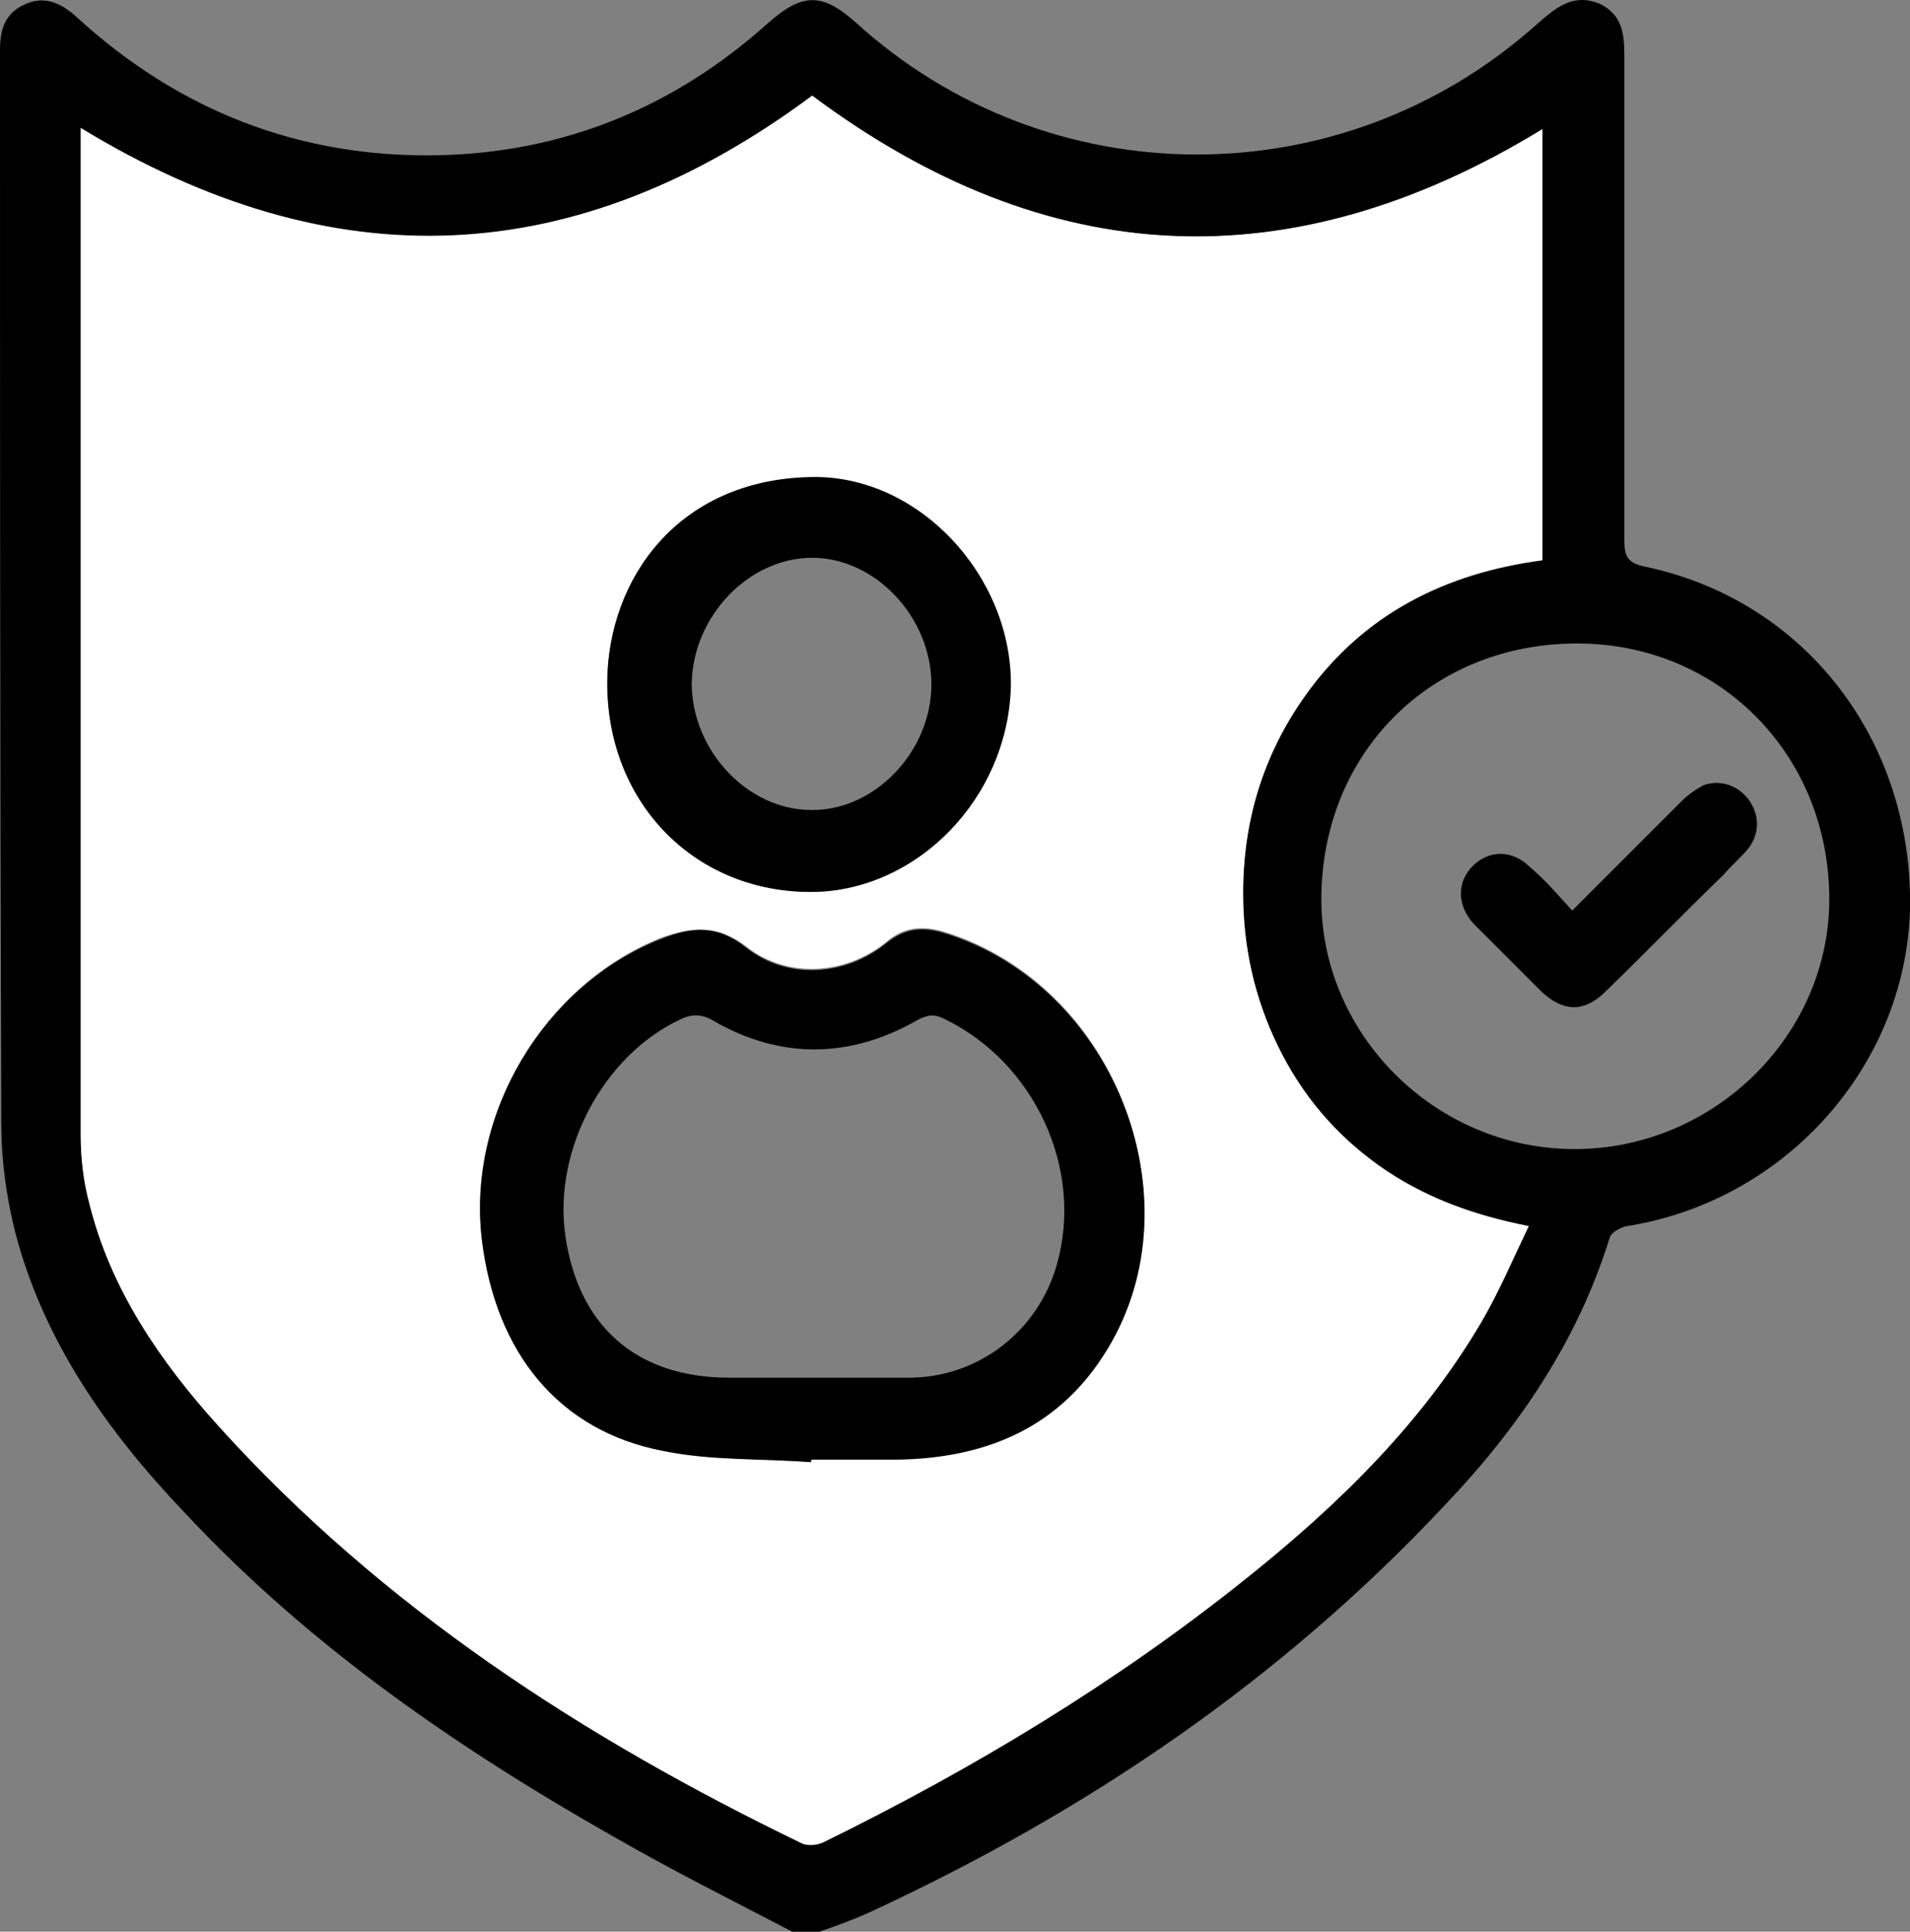 <?xml version="1.0" encoding="utf-8"?>
<!-- Generator: Adobe Illustrator 27.3.1, SVG Export Plug-In . SVG Version: 6.00 Build 0)  -->
<svg version="1.1" id="Layer_1" xmlns="http://www.w3.org/2000/svg" xmlns:xlink="http://www.w3.org/1999/xlink" x="0px" y="0px"
	 viewBox="0 0 153.8 155.5" style="enable-background:new 0 0 153.8 155.5;" xml:space="preserve">
<rect x="0" y="0" width="153.8" height="155.5" fill="#808080" stroke="none"/>
<style type="text/css">
	.st0{fill:#FFFFFF;}
</style>
<g>
	<path d="M63.8,155.5c-4.8-2.5-9.6-4.9-14.3-7.6c-12.7-7.2-24.6-15.4-34.6-26.1C8.7,115.3,3.5,108,1.2,99.1
		c-0.7-2.8-1.1-5.8-1.1-8.7C0,61.6,0,32.8,0,4c0-1.6,0.4-2.9,1.9-3.6c1.6-0.8,3-0.2,4.3,1c8.2,7.5,17.9,11.3,29,11.1
		c10.1-0.2,19-3.8,26.6-10.6c2.8-2.5,4.4-2.5,7.1-0.1C84.4,15.9,108,16,123.7,2c1.5-1.3,2.9-2.6,5.1-1.7c2.1,1,2,2.9,2,4.8
		c0,12.8,0,25.6,0,38.4c0,1.2,0.2,1.8,1.6,2.1c13,2.7,21.7,14.1,21.4,27.7c-0.4,12.6-10.1,23.4-22.8,25.4c-0.5,0.1-1.3,0.5-1.4,1
		c-2.6,8.3-7.3,15.2-13.2,21.4c-13.2,14.1-28.8,24.7-46.3,32.8c-1.3,0.6-2.7,1.1-4.1,1.6C65.3,155.5,64.5,155.5,63.8,155.5z
		 M6.5,10.3c0,0.6,0,1.1,0,1.5c0,26.5,0,53,0,79.6c0,1.9,0.3,3.7,0.7,5.5c1.8,6.9,5.7,12.7,10.4,17.9c13.2,14.6,29.4,25.1,47,33.6
		c0.4,0.2,1.2,0.2,1.7-0.1c12.1-5.9,23.5-12.8,34-21.2c7.4-5.9,14.1-12.5,19-20.7c1.4-2.4,2.5-5,3.8-7.7c-4.6-0.9-8.6-2.4-12.1-4.9
		c-3.5-2.5-6.2-5.7-8.1-9.6c-1.9-3.9-2.8-8-2.8-12.3c0-5.8,1.6-11.2,5-15.9c4.7-6.6,11.3-9.8,19.1-10.9c0-11.7,0-23.3,0-34.7
		c-20.3,12.4-39.9,11.4-58.8-2.7C46.4,21.9,26.8,22.8,6.5,10.3z M126.8,92.5c11.2,0,20.6-9.2,20.5-20.3c-0.1-11.6-9-20.5-20.5-20.4
		c-11.7,0.1-20.4,8.9-20.4,20.6C106.4,83.3,115.6,92.5,126.8,92.5z"/>
	<path class="st0" d="M6.5,10.3c20.4,12.4,39.9,11.5,58.9-2.6c18.9,14.1,38.5,15.1,58.8,2.7c0,11.5,0,23,0,34.7
		c-7.8,1-14.4,4.3-19.1,10.9c-3.4,4.8-5,10.1-5,15.9c0,4.3,0.9,8.4,2.8,12.3c1.9,3.9,4.6,7.1,8.1,9.6c3.5,2.5,7.5,4,12.1,4.9
		c-1.3,2.7-2.4,5.3-3.8,7.7c-4.8,8.2-11.6,14.8-19,20.7c-10.5,8.4-22,15.3-34,21.2c-0.5,0.2-1.2,0.3-1.7,0.1
		c-17.6-8.5-33.8-19-47-33.6c-4.7-5.2-8.7-11-10.4-17.9c-0.5-1.8-0.7-3.7-0.7-5.5c0-26.5,0-53,0-79.6C6.5,11.4,6.5,10.9,6.5,10.3z
		 M65.3,117.7c0-0.1,0-0.2,0-0.3c2.3,0,4.6,0,6.8,0c6.8-0.1,12.7-2.3,16.6-8.3C96.7,97.1,90,79.3,76,75c-1.7-0.5-3.2-0.4-4.6,0.8
		c-3.3,2.7-8,3-11.3,0.4c-2.3-1.8-4.4-1.6-6.9-0.7c-9.4,3.8-15.6,14.1-14.4,24.2c1.1,9.1,6.2,15.4,14.6,17
		C57.3,117.5,61.3,117.4,65.3,117.7z M65.1,71.8c8.6,0.1,16.1-7.5,16.2-16.5c0.2-8.9-7.4-17-16.1-16.8C54.6,38.6,49,46.6,48.9,54.8
		C48.8,64.4,55.7,71.7,65.1,71.8z"/>
	<path d="M65.3,117.7c-4-0.3-8-0.1-11.9-0.9c-8.4-1.6-13.5-7.9-14.6-17c-1.2-10.1,5-20.5,14.4-24.2c2.5-1,4.5-1.2,6.9,0.7
		c3.3,2.6,8,2.3,11.3-0.4c1.5-1.2,2.9-1.3,4.6-0.8c14,4.3,20.7,22.1,12.8,34.1c-3.9,6-9.8,8.2-16.6,8.3c-2.3,0-4.6,0-6.8,0
		C65.3,117.5,65.3,117.6,65.3,117.7z M65.5,110.9C65.5,110.9,65.5,110.9,65.5,110.9c2.6,0,5.3,0,7.9,0c5.5-0.1,10.2-3.8,11.7-9.1
		c2.2-7.7-1.8-16.3-9.1-19.8c-0.8-0.4-1.3-0.3-2.1,0.1c-5.4,3.1-11,3.2-16.4,0.1c-1-0.6-1.8-0.6-2.8-0.1
		c-6.1,2.9-10.1,10.4-9.2,17.2c1,7.4,5.7,11.6,13.2,11.6C60.9,110.9,63.2,110.9,65.5,110.9z"/>
	<path d="M65.1,71.8c-9.4-0.1-16.3-7.4-16.2-17c0.1-8.2,5.7-16.2,16.4-16.4c8.7-0.2,16.2,8,16.1,16.8C81.2,64.3,73.7,71.9,65.1,71.8
		z M75,55.1c0-5.4-4.5-10.2-9.6-10.2c-5.1,0-9.6,4.7-9.7,10.1c0,5.4,4.5,10.2,9.6,10.2C70.4,65.3,75,60.5,75,55.1z"/>
	<path d="M126.6,73.3c3.1-3.1,6-6,8.8-8.8c0.5-0.5,1.2-1,1.8-1.3c1.4-0.5,2.9,0.1,3.7,1.3c0.8,1.2,0.8,2.7-0.2,3.9
		c-0.6,0.7-1.3,1.3-1.9,2c-3.2,3.1-6.3,6.3-9.5,9.4c-1.7,1.7-3.4,1.7-5.2,0c-1.8-1.8-3.6-3.6-5.4-5.4c-1.4-1.5-1.4-3.4-0.1-4.7
		c1.3-1.3,3.2-1.3,4.6,0.1C124.5,70.9,125.5,72.1,126.6,73.3z"/>
</g>
</svg>
